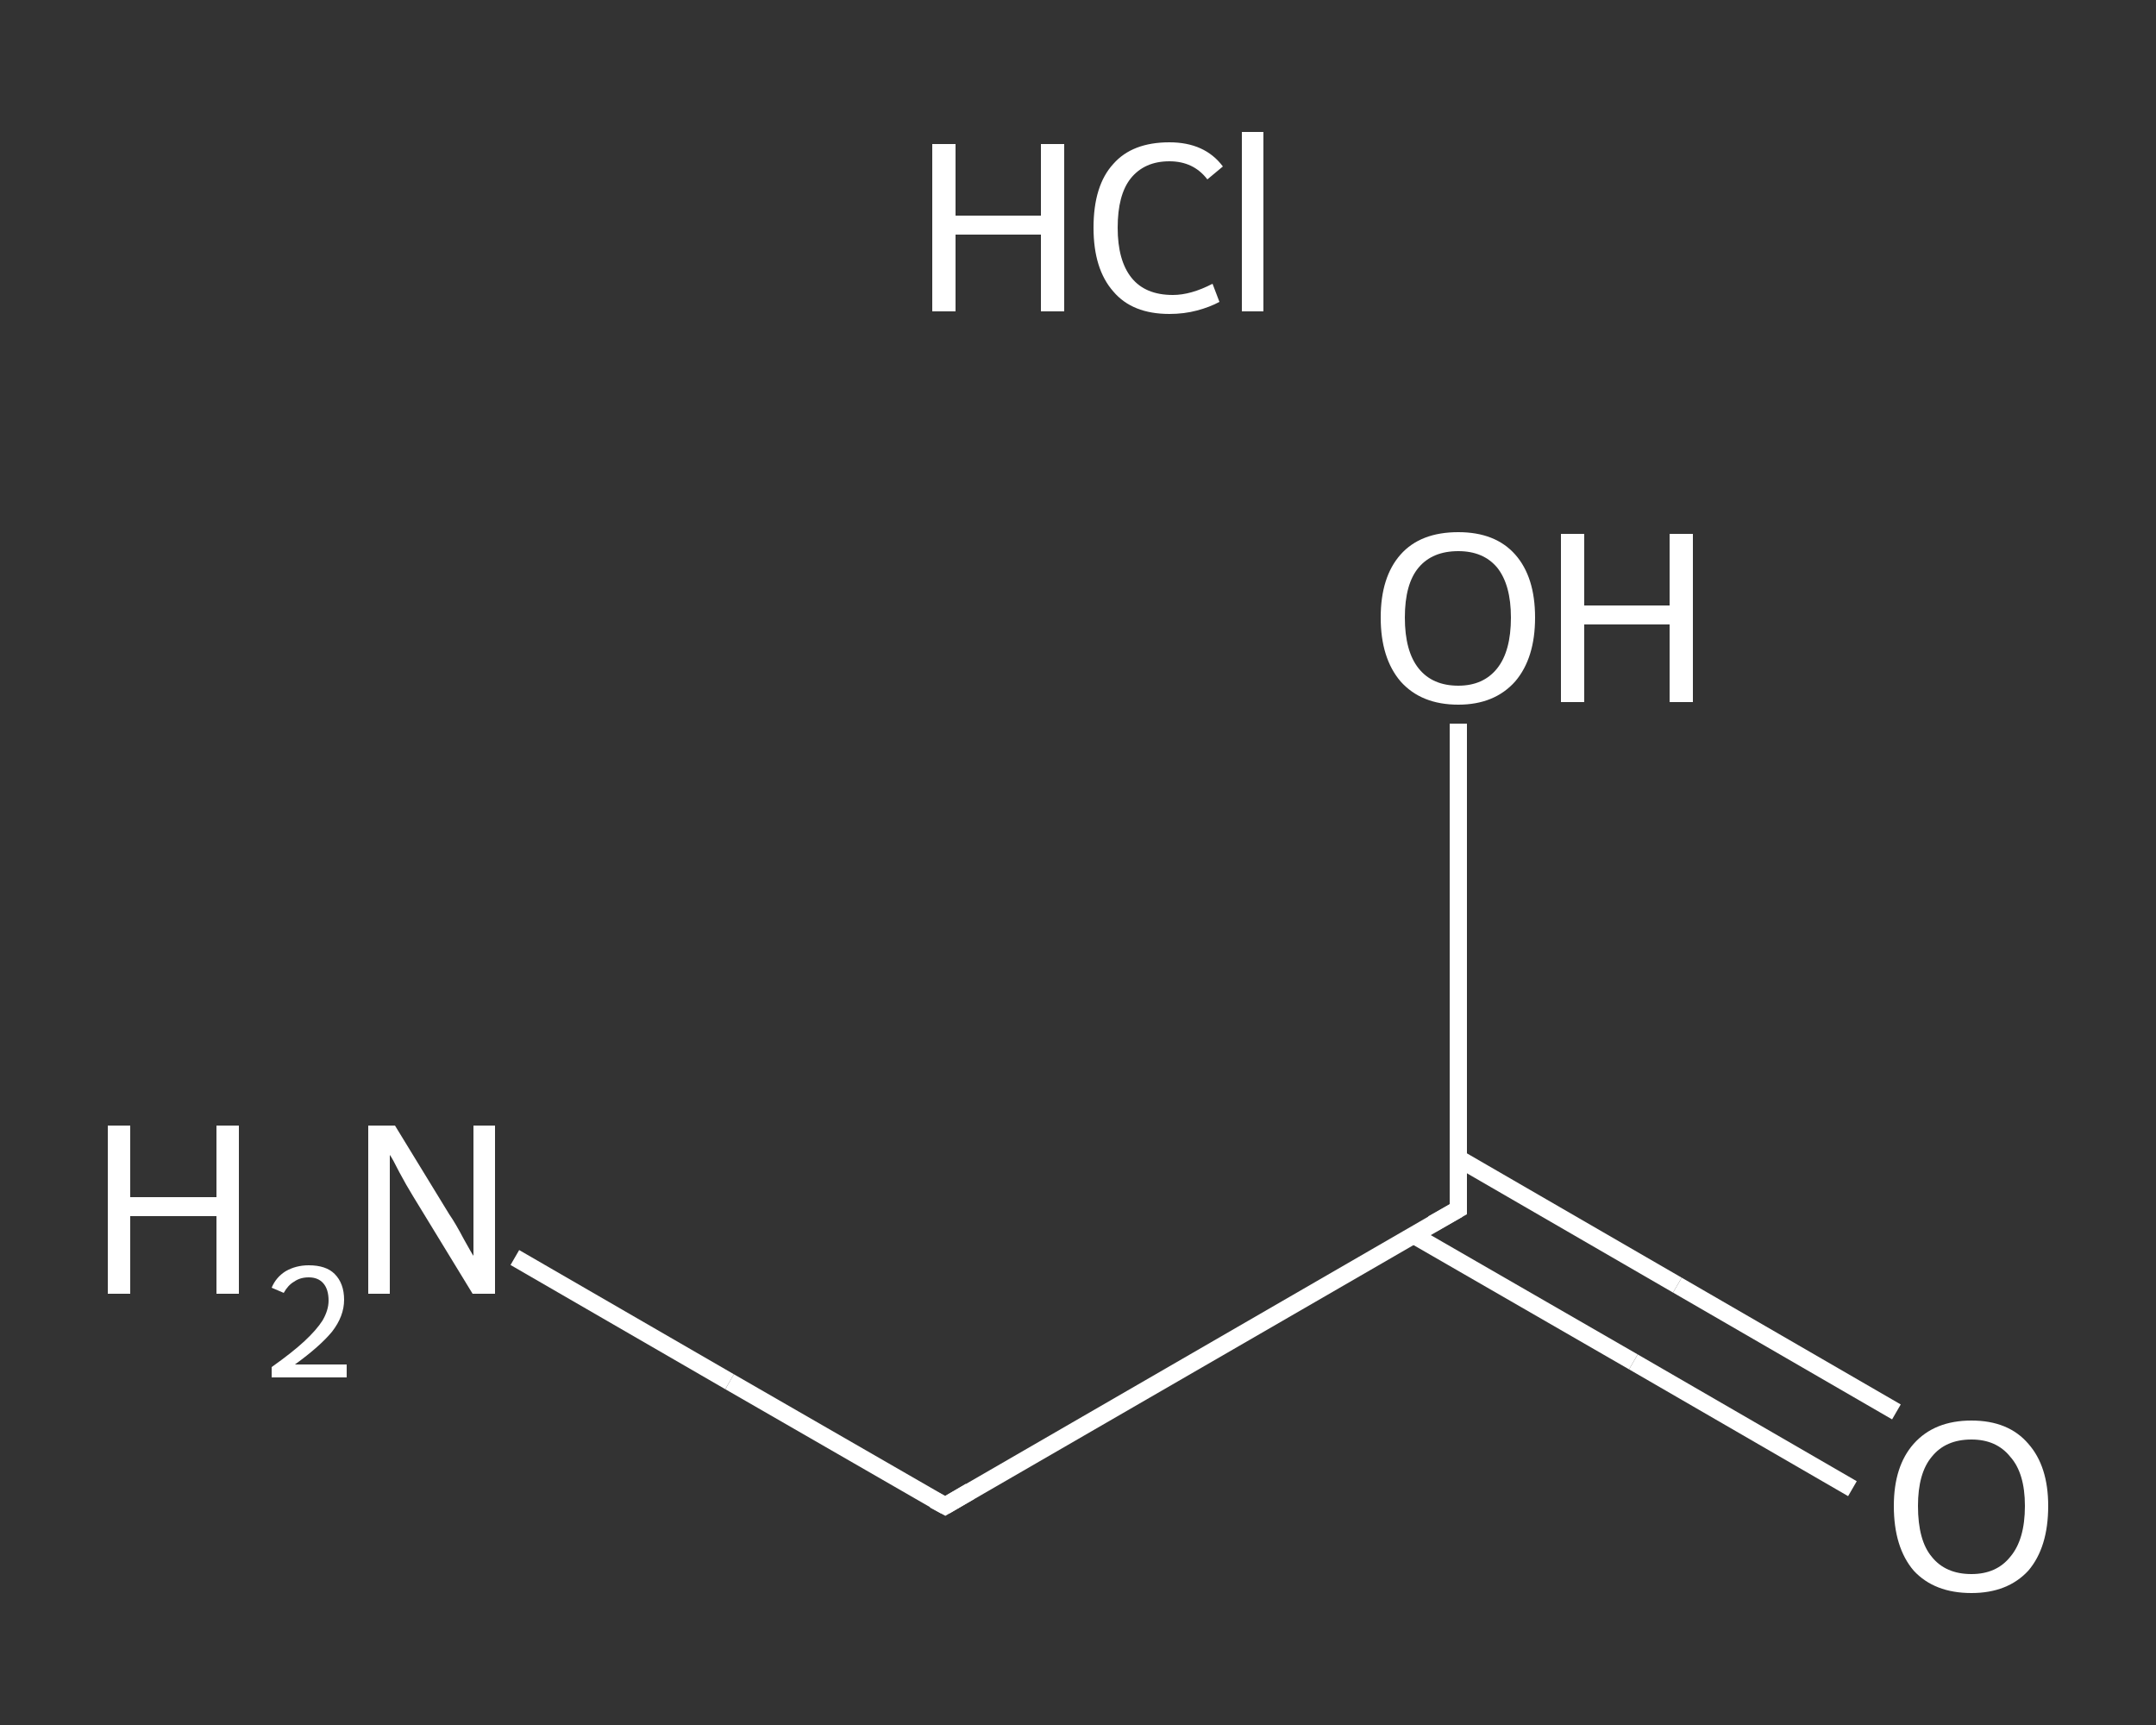 <?xml version='1.0' encoding='iso-8859-1'?>
<svg version='1.1' baseProfile='full'
              xmlns='http://www.w3.org/2000/svg'
                      xmlns:rdkit='http://www.rdkit.org/xml'
                      xmlns:xlink='http://www.w3.org/1999/xlink'
                  xml:space='preserve'
width='250px' height='200px' viewBox='0 0 250 200'>
<rect x="0" y="0" width="250" height="200" fill="#333333" stroke="none"/>
<!-- END OF HEADER -->
<rect style='opacity:1.0;fill:transparent;stroke:none' width='250.0' height='200.0' x='0.0' y='0.0'> </rect>
<path class='bond-0 atom-1 atom-2' d='M 59.7,145.8 L 84.6,160.2' style='fill:none;fill-rule:evenodd;stroke:#FFFFFF;stroke-width:2.0px;stroke-linecap:butt;stroke-linejoin:miter;stroke-opacity:1' />
<path class='bond-0 atom-1 atom-2' d='M 84.6,160.2 L 109.6,174.6' style='fill:none;fill-rule:evenodd;stroke:#FFFFFF;stroke-width:2.0px;stroke-linecap:butt;stroke-linejoin:miter;stroke-opacity:1' />
<path class='bond-1 atom-2 atom-3' d='M 109.6,174.6 L 169.1,140.2' style='fill:none;fill-rule:evenodd;stroke:#FFFFFF;stroke-width:2.0px;stroke-linecap:butt;stroke-linejoin:miter;stroke-opacity:1' />
<path class='bond-2 atom-3 atom-4' d='M 163.9,143.2 L 189.4,157.9' style='fill:none;fill-rule:evenodd;stroke:#FFFFFF;stroke-width:2.0px;stroke-linecap:butt;stroke-linejoin:miter;stroke-opacity:1' />
<path class='bond-2 atom-3 atom-4' d='M 189.4,157.9 L 214.8,172.6' style='fill:none;fill-rule:evenodd;stroke:#FFFFFF;stroke-width:2.0px;stroke-linecap:butt;stroke-linejoin:miter;stroke-opacity:1' />
<path class='bond-2 atom-3 atom-4' d='M 169.1,134.3 L 194.5,149.0' style='fill:none;fill-rule:evenodd;stroke:#FFFFFF;stroke-width:2.0px;stroke-linecap:butt;stroke-linejoin:miter;stroke-opacity:1' />
<path class='bond-2 atom-3 atom-4' d='M 194.5,149.0 L 219.9,163.7' style='fill:none;fill-rule:evenodd;stroke:#FFFFFF;stroke-width:2.0px;stroke-linecap:butt;stroke-linejoin:miter;stroke-opacity:1' />
<path class='bond-3 atom-3 atom-5' d='M 169.1,140.2 L 169.1,112.1' style='fill:none;fill-rule:evenodd;stroke:#FFFFFF;stroke-width:2.0px;stroke-linecap:butt;stroke-linejoin:miter;stroke-opacity:1' />
<path class='bond-3 atom-3 atom-5' d='M 169.1,112.1 L 169.1,83.9' style='fill:none;fill-rule:evenodd;stroke:#FFFFFF;stroke-width:2.0px;stroke-linecap:butt;stroke-linejoin:miter;stroke-opacity:1' />
<path d='M 108.3,173.9 L 109.6,174.6 L 112.5,172.9' style='fill:none;stroke:#FFFFFF;stroke-width:2.0px;stroke-linecap:butt;stroke-linejoin:miter;stroke-opacity:1;' />
<path d='M 166.1,141.9 L 169.1,140.2 L 169.1,138.8' style='fill:none;stroke:#FFFFFF;stroke-width:2.0px;stroke-linecap:butt;stroke-linejoin:miter;stroke-opacity:1;' />
<path class='atom-0' d='M 108.1 16.7
L 110.8 16.7
L 110.8 25.0
L 120.7 25.0
L 120.7 16.7
L 123.4 16.7
L 123.4 36.1
L 120.7 36.1
L 120.7 27.2
L 110.8 27.2
L 110.8 36.1
L 108.1 36.1
L 108.1 16.7
' fill='#FFFFFF'/>
<path class='atom-0' d='M 126.8 26.4
Q 126.8 21.5, 129.1 19.0
Q 131.3 16.5, 135.6 16.5
Q 139.7 16.5, 141.8 19.3
L 140.0 20.8
Q 138.4 18.7, 135.6 18.7
Q 132.7 18.7, 131.1 20.7
Q 129.6 22.6, 129.6 26.4
Q 129.6 30.2, 131.2 32.2
Q 132.8 34.2, 136.0 34.2
Q 138.1 34.2, 140.6 32.9
L 141.4 35.0
Q 140.3 35.6, 138.8 36.0
Q 137.3 36.4, 135.6 36.4
Q 131.3 36.4, 129.1 33.8
Q 126.8 31.2, 126.8 26.4
' fill='#FFFFFF'/>
<path class='atom-0' d='M 144.0 15.3
L 146.5 15.3
L 146.5 36.1
L 144.0 36.1
L 144.0 15.3
' fill='#FFFFFF'/>
<path class='atom-1' d='M 12.5 130.5
L 15.1 130.5
L 15.1 138.8
L 25.1 138.8
L 25.1 130.5
L 27.7 130.5
L 27.7 150.0
L 25.1 150.0
L 25.1 141.0
L 15.1 141.0
L 15.1 150.0
L 12.5 150.0
L 12.5 130.5
' fill='#FFFFFF'/>
<path class='atom-1' d='M 31.5 149.3
Q 32.0 148.1, 33.1 147.4
Q 34.3 146.7, 35.8 146.7
Q 37.8 146.7, 38.8 147.7
Q 39.9 148.8, 39.9 150.7
Q 39.9 152.6, 38.5 154.4
Q 37.1 156.1, 34.2 158.2
L 40.2 158.2
L 40.2 159.7
L 31.5 159.7
L 31.5 158.5
Q 33.9 156.8, 35.3 155.5
Q 36.7 154.2, 37.4 153.1
Q 38.1 151.9, 38.1 150.8
Q 38.1 149.5, 37.5 148.8
Q 36.9 148.1, 35.8 148.1
Q 34.8 148.1, 34.1 148.6
Q 33.4 149.0, 32.9 149.9
L 31.5 149.3
' fill='#FFFFFF'/>
<path class='atom-1' d='M 45.8 130.5
L 52.1 140.8
Q 52.8 141.8, 53.8 143.7
Q 54.8 145.5, 54.9 145.6
L 54.9 130.5
L 57.4 130.5
L 57.4 150.0
L 54.8 150.0
L 47.9 138.7
Q 47.1 137.4, 46.3 135.9
Q 45.5 134.3, 45.2 133.9
L 45.2 150.0
L 42.7 150.0
L 42.7 130.5
L 45.8 130.5
' fill='#FFFFFF'/>
<path class='atom-4' d='M 219.6 174.6
Q 219.6 170.0, 221.9 167.4
Q 224.3 164.7, 228.6 164.7
Q 232.9 164.7, 235.2 167.4
Q 237.5 170.0, 237.5 174.6
Q 237.5 179.4, 235.2 182.1
Q 232.8 184.7, 228.6 184.7
Q 224.3 184.7, 221.9 182.1
Q 219.6 179.4, 219.6 174.6
M 228.6 182.5
Q 231.5 182.5, 233.1 180.5
Q 234.8 178.5, 234.8 174.6
Q 234.8 170.8, 233.1 168.9
Q 231.5 166.9, 228.6 166.9
Q 225.6 166.9, 224.0 168.9
Q 222.4 170.8, 222.4 174.6
Q 222.4 178.6, 224.0 180.5
Q 225.6 182.5, 228.6 182.5
' fill='#FFFFFF'/>
<path class='atom-5' d='M 160.1 71.6
Q 160.1 66.9, 162.4 64.3
Q 164.7 61.7, 169.1 61.7
Q 173.4 61.7, 175.7 64.3
Q 178.0 66.9, 178.0 71.6
Q 178.0 76.3, 175.7 79.0
Q 173.3 81.7, 169.1 81.7
Q 164.8 81.7, 162.4 79.0
Q 160.1 76.3, 160.1 71.6
M 169.1 79.5
Q 172.0 79.5, 173.6 77.5
Q 175.2 75.5, 175.2 71.6
Q 175.2 67.8, 173.6 65.8
Q 172.0 63.9, 169.1 63.9
Q 166.1 63.9, 164.5 65.8
Q 162.9 67.7, 162.9 71.6
Q 162.9 75.5, 164.5 77.5
Q 166.1 79.5, 169.1 79.5
' fill='#FFFFFF'/>
<path class='atom-5' d='M 181.0 61.9
L 183.7 61.9
L 183.7 70.2
L 193.6 70.2
L 193.6 61.9
L 196.3 61.9
L 196.3 81.4
L 193.6 81.4
L 193.6 72.4
L 183.7 72.4
L 183.7 81.4
L 181.0 81.4
L 181.0 61.9
' fill='#FFFFFF'/>
</svg>
